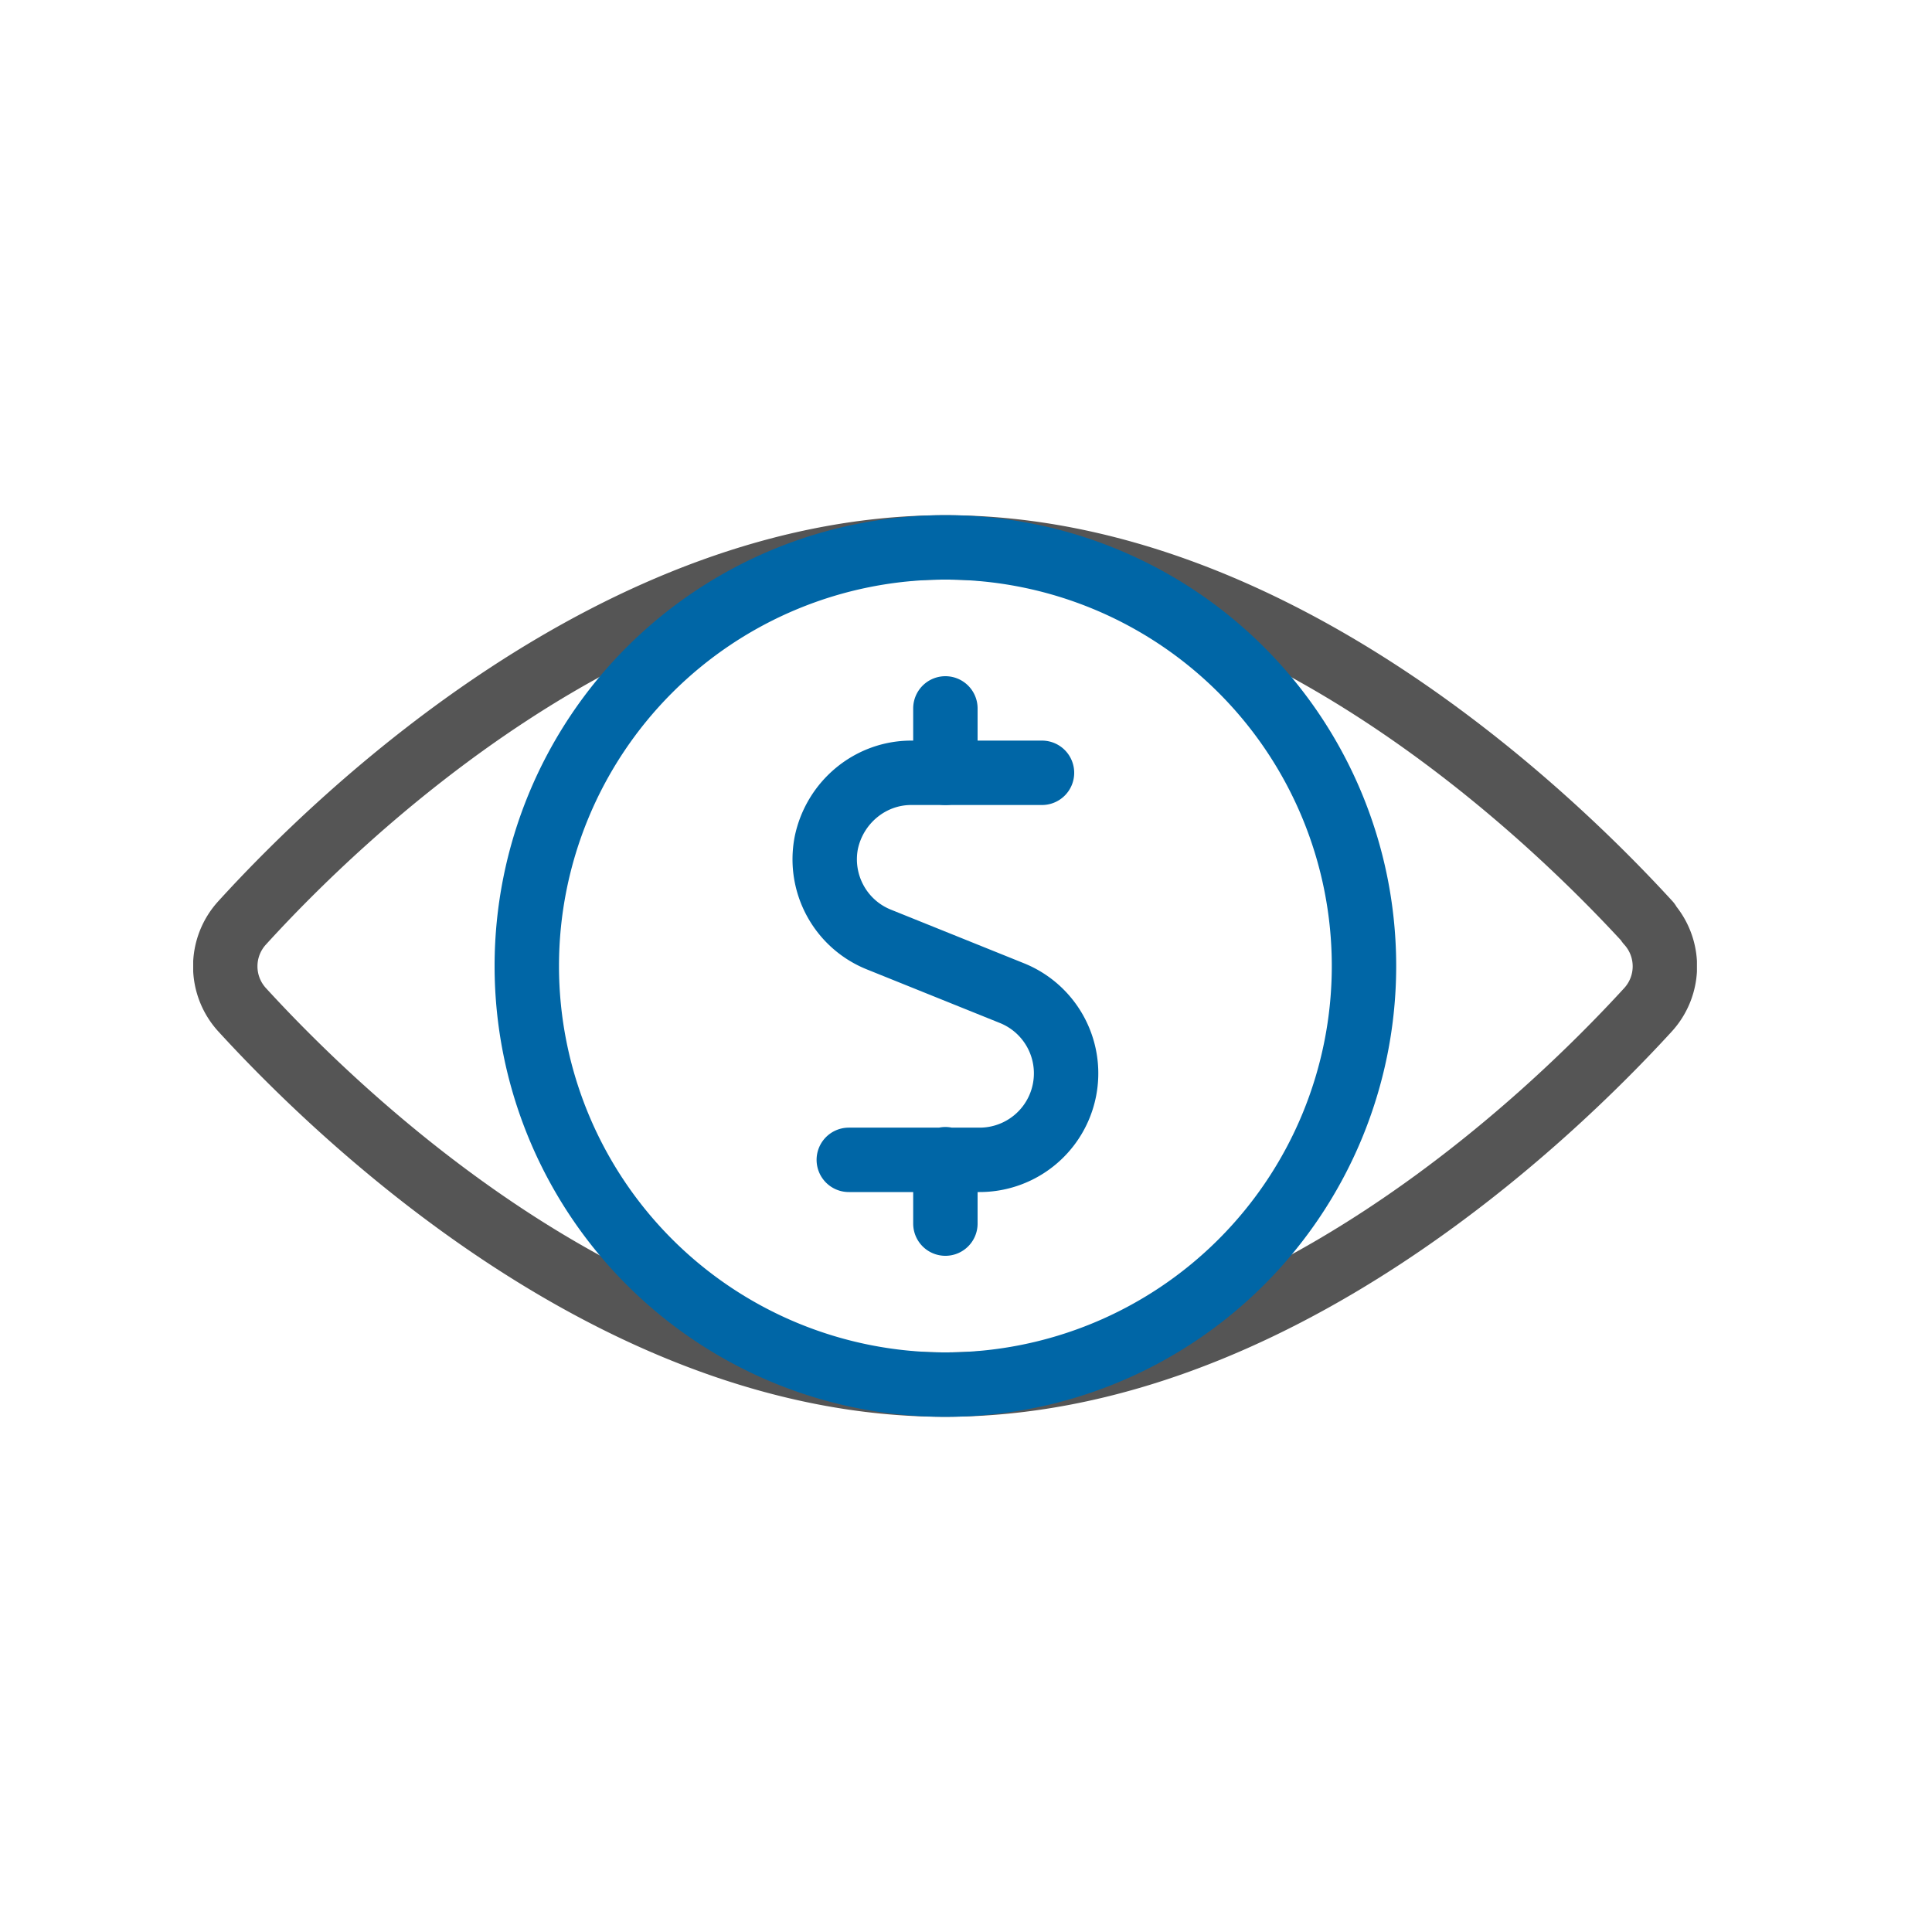 <svg width="30" height="30" fill="none" xmlns="http://www.w3.org/2000/svg"><g clip-path="url(#a)" stroke-linecap="round" stroke-linejoin="round"><path d="M25.59 14.33a1 1 0 0 1 0 1.35c-1.52 1.66-5.83 5.82-10.92 5.82s-9.39-4.16-10.91-5.82a1 1 0 0 1 0-1.35C5.28 12.66 9.59 8.5 14.68 8.5s9.4 4.17 10.92 5.83h-.01Z" stroke="#555"/><path d="M14.68 21.5a6.5 6.5 0 1 0 0-13 6.5 6.5 0 0 0 0 13Zm0-9.5v-1" stroke="#0066A6"/><path d="M16.18 12h-2.03c-.64 0-1.19.46-1.32 1.09-.12.63.22 1.26.82 1.5l2.06.83a1.343 1.343 0 0 1-.5 2.59h-2.03m1.5.99v-1" stroke="#0066A6"/></g><defs><clipPath id="a"><path fill="#fff" transform="translate(3 8)" d="M0 0h23.35v14H0z"/></clipPath></defs></svg>